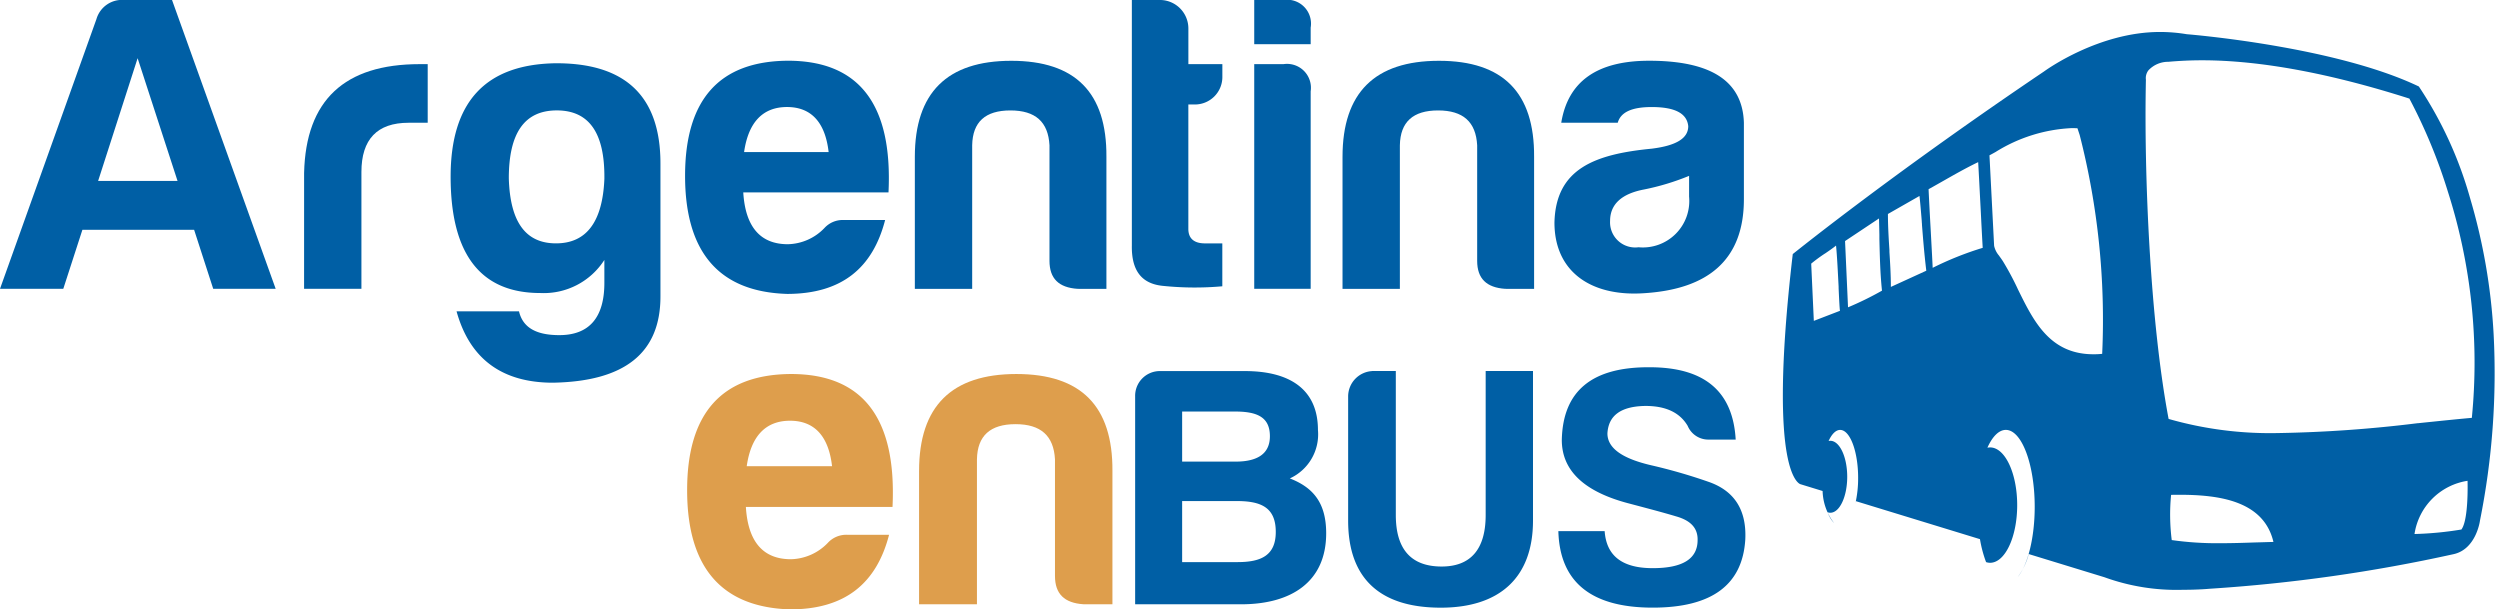 <svg id="Group_1" data-name="Group 1" xmlns="http://www.w3.org/2000/svg" width="238.495" height="58.134" viewBox="0 0 238.495 58.134">
  <path id="a" d="M16.411,0,26.3,27.554H20.341l-1.823-5.632H7.861L6.037,27.554H0L9.2,1.823A2.54,2.54,0,0,1,11.872,0ZM9.36,17.262h7.577L13.129,5.551Z" transform="translate(0 0)" fill="#005fa5"/>
  <path id="r" d="M62.872,23.633C63.034,16.7,66.721,13.26,73.893,13.26h.77v5.592H72.84c-3,0-4.5,1.58-4.5,4.7V34.695h-5.47Z" transform="translate(-33.861 -7.141)" fill="#005fa5"/>
  <path id="g" d="M93.165,23.9c0-7.131,3.323-10.7,9.968-10.819,6.686-.041,10.049,3.12,10.049,9.563V35.329c0,5.389-3.4,8.1-10.252,8.226-4.862,0-7.942-2.269-9.2-6.807h5.957c.365,1.54,1.621,2.269,3.849,2.269,2.836,0,4.295-1.661,4.295-4.984V31.844A6.868,6.868,0,0,1,101.715,35c-5.713,0-8.55-3.727-8.55-11.1m14.668.162c.041-4.336-1.459-6.483-4.538-6.483s-4.579,2.147-4.579,6.483c.121,4.133,1.58,6.2,4.5,6.2s4.457-2.067,4.619-6.2" transform="translate(-50.176 -7.046)" fill="#005fa5"/>
  <path id="e" d="M151.36,34.8c-6.484-.2-9.725-3.971-9.725-11.264s3.282-10.94,9.806-10.981c6.807,0,10.008,4.174,9.6,12.561H147.186c.2,3.283,1.621,4.944,4.254,4.944a4.978,4.978,0,0,0,3.485-1.54,2.361,2.361,0,0,1,1.824-.77h3.971c-1.175,4.539-4.093,7.051-9.36,7.051m-4.093-13.534h8.063c-.324-2.836-1.661-4.295-3.971-4.295s-3.688,1.459-4.093,4.295" transform="translate(-76.28 -6.762)" fill="#005fa5"/>
  <path id="n" d="M204.657,34.317c-1.783-.122-2.674-.972-2.674-2.674V20.621c-.122-2.229-1.337-3.323-3.728-3.323s-3.607,1.094-3.647,3.323v13.7h-5.47v-12.6c0-6.119,3.08-9.158,9.2-9.158s9.117,3.039,9.076,9.158v12.6Z" transform="translate(-101.864 -6.763)" fill="#005fa5"/>
  <path id="t" d="M239.962,9.967h-.568V21.839c0,.892.527,1.378,1.58,1.378h1.661V27.31a29.58,29.58,0,0,1-5.673-.04c-2.026-.2-3-1.459-2.958-3.85V0h2.8a2.719,2.719,0,0,1,2.593,2.715v3.4h3.242V7.293a2.622,2.622,0,0,1-2.674,2.674" transform="translate(-126.028 0.001)" fill="#005fa5"/>
  <path id="i" d="M262.092,0a2.279,2.279,0,0,1,2.593,2.634v1.58H259.3V0Zm0,6.119a2.281,2.281,0,0,1,2.593,2.593V27.554H259.3V6.119Z" transform="translate(-139.649 0)" fill="#005fa5"/>
  <path id="n-2" data-name="n" d="M293.078,34.317c-1.783-.122-2.674-.972-2.674-2.674V20.621c-.121-2.229-1.337-3.323-3.727-3.323s-3.606,1.094-3.647,3.323v13.7h-5.471v-12.6c0-6.119,3.08-9.158,9.2-9.158s9.117,3.039,9.076,9.158v12.6Z" transform="translate(-149.485 -6.763)" fill="#005fa5"/>
  <path id="a-2" data-name="a" d="M327.413,18.473h-5.39c.649-3.971,3.444-5.916,8.388-5.916,5.916,0,8.914,1.945,9.036,5.916v7.294c0,5.916-3.565,8.55-9.36,8.955-5.146.405-8.712-1.986-8.712-6.726.122-5.146,3.85-6.524,9.279-7.051,2.309-.284,3.485-.973,3.485-2.147-.122-1.215-1.256-1.824-3.485-1.824-1.9,0-2.958.486-3.242,1.5m6.807,7.051V23.538a23.3,23.3,0,0,1-4.295,1.3c-2.148.405-3.242,1.418-3.242,3a2.4,2.4,0,0,0,2.715,2.512,4.431,4.431,0,0,0,4.822-4.822" transform="translate(-173.083 -6.762)" fill="#005fa5"/>
  <path id="e-2" data-name="e" d="M151.877,99.779c-6.544-.2-9.816-4.008-9.816-11.37s3.313-11.043,9.9-11.084c6.871,0,10.1,4.213,9.693,12.679H147.665c.2,3.314,1.636,4.99,4.295,4.99a5.024,5.024,0,0,0,3.517-1.555,2.384,2.384,0,0,1,1.841-.777h4.008c-1.186,4.581-4.131,7.116-9.448,7.116m-4.131-13.66h8.139c-.327-2.863-1.677-4.336-4.008-4.336s-3.722,1.473-4.131,4.336" transform="translate(-76.51 -41.645)" fill="#de9e4c"/>
  <path id="n-3" data-name="n" d="M205.678,99.288c-1.8-.123-2.7-.981-2.7-2.7V85.464c-.123-2.249-1.35-3.355-3.763-3.355s-3.64,1.105-3.681,3.355V99.288h-5.521V86.569c0-6.177,3.108-9.244,9.284-9.244s9.2,3.067,9.162,9.244V99.288Z" transform="translate(-102.335 -41.645)" fill="#de9e4c"/>
  <path id="b" d="M244.794,98.956h-10.11V79.1a2.361,2.361,0,0,1,2.291-2.388h8.18c4.188,0,6.969,1.669,6.969,5.627a4.618,4.618,0,0,1-2.683,4.613c2.192.851,3.468,2.291,3.468,5.235,0,4.613-3.3,6.773-8.114,6.773m-.589-18.388h-5.038v4.777h5.1c1.8,0,3.272-.556,3.272-2.422s-1.276-2.356-3.337-2.356m.2,8.54h-5.235v5.824h5.3c2.257,0,3.632-.654,3.632-2.879,0-2.29-1.342-2.944-3.7-2.944" transform="translate(-126.394 -41.312)" fill="#005fa5"/>
  <path id="u" d="M281.009,76.707h2.258V90.449c0,3.239,1.44,4.875,4.286,4.908s4.286-1.636,4.286-4.908V76.707h4.515V90.972c0,5.464-3.206,8.311-8.8,8.311-5.693,0-8.835-2.683-8.835-8.311V79.1a2.429,2.429,0,0,1,2.291-2.388" transform="translate(-150.109 -41.312)" fill="#005fa5"/>
  <path id="s" d="M335.468,92.351c0-1.08-.654-1.8-2.028-2.192-1.309-.393-2.814-.785-4.417-1.211-4.351-1.112-6.511-3.141-6.511-6.086.1-4.678,2.879-6.969,8.376-6.936,5.235,0,7.951,2.291,8.212,6.9h-2.552a2.132,2.132,0,0,1-2.029-1.309c-.753-1.276-2.094-1.9-4.024-1.9-2.356.032-3.534.916-3.631,2.618,0,1.407,1.406,2.421,4.319,3.075a51.511,51.511,0,0,1,5.3,1.537q3.73,1.276,3.534,5.5c-.262,4.352-3.207,6.511-8.834,6.511-5.89,0-8.867-2.454-9-7.3H326.6c.164,2.356,1.669,3.534,4.581,3.534s4.318-.916,4.286-2.748" transform="translate(-173.519 -40.891)" fill="#005fa5"/>
  <path id="Subtraction_10" data-name="Subtraction 10" d="M38.17,53.215a20.187,20.187,0,0,1-7.5-1.2l-7.219-2.21A6.167,6.167,0,0,1,22.4,52c.985-1.185,1.622-3.812,1.622-6.7,0-4.047-1.235-7.34-2.754-7.34-.643,0-1.268.6-1.759,1.7a1.4,1.4,0,0,1,.258-.028c1.425,0,2.584,2.47,2.584,5.506s-1.159,5.5-2.584,5.5a1.2,1.2,0,0,1-.384-.065,11.484,11.484,0,0,1-.583-2.19L6.963,44.759c-.019.094-.041.187-.064.278a10.722,10.722,0,0,0,.278-2.5c0-2.523-.77-4.575-1.717-4.575-.4,0-.789.375-1.1,1.057A.775.775,0,0,1,4.524,39c.889,0,1.612,1.54,1.612,3.433s-.723,3.431-1.612,3.431a.816.816,0,0,1-.26-.047,2.839,2.839,0,0,0,.624,1.035,5.2,5.2,0,0,1-1.1-3.063l-2.11-.647c-.008,0-.821-.195-1.307-2.967-.454-2.559-.723-7.93.57-18.989,1-.8,10.153-8.1,23.975-17.423C25.13,3.609,30.132,0,35.968,0a15.384,15.384,0,0,1,2.558.213c.14.011,14.092,1.133,22.143,4.987A37.47,37.47,0,0,1,65.55,15.827,56.312,56.312,0,0,1,67.8,28.8a71.405,71.405,0,0,1-1.3,17.808c0,.027-.365,2.748-2.538,3.211a152.876,152.876,0,0,1-23.24,3.295C40.719,53.115,39.686,53.215,38.17,53.215Zm-1.136-9.06h0a19.389,19.389,0,0,0,.061,4.316,30.843,30.843,0,0,0,4.571.3c1.2,0,2.4-.039,3.2-.068l.263-.008.337-.009.384-.011c.314-.009.628-.019.946-.026-.94-3.986-5.309-4.5-9.011-4.5-.18,0-.382,0-.685.008h-.067Zm28.28-1.338a6.046,6.046,0,0,0-5.06,5.076,32.27,32.27,0,0,0,4.474-.43c.706-.935.587-4.608.586-4.645ZM39.968,2.7c-1.036,0-2.11.049-3.194.145a2.571,2.571,0,0,0-1.9.81,1.213,1.213,0,0,0-.244.9c-.191,9.046.4,23.03,2.166,32.359a35.211,35.211,0,0,0,10.5,1.347h.014a123.9,123.9,0,0,0,13.224-.937l.045,0L60.8,37.3l.092-.009.148-.016.437-.045.275-.028c1.306-.135,2.657-.275,3.971-.391a53.536,53.536,0,0,0-2.278-21.557,51.211,51.211,0,0,0-3.68-8.9C52.161,3.927,45.5,2.7,39.968,2.7ZM27.559,9.171a15,15,0,0,0-7.275,2.281l-.138.076-.121.067c-.113.062-.219.12-.319.171l.444,8.633a2.117,2.117,0,0,0,.46.926l.023.033.009.014.006.009c.105.145.219.3.348.5a27.182,27.182,0,0,1,1.394,2.6l0,.008.014.028.014.028c1.5,3.048,3.044,6.2,7.208,6.2a7.753,7.753,0,0,0,.833-.04A71.1,71.1,0,0,0,28.313,9.83L28.1,9.185C27.891,9.176,27.72,9.171,27.559,9.171ZM5.07,20.377c-.323.259-.646.48-.988.714l-.031.021-.031.02L4,21.143a14.357,14.357,0,0,0-1.3.956l.25,5.46,2.494-.96c-.039-.225-.083-1.161-.129-2.152l0-.092,0-.025V24.3C5.246,22.959,5.165,21.289,5.07,20.377Zm4.09-2.583L5.929,19.945l.284,6.322.017-.008a30.354,30.354,0,0,0,3.223-1.582c-.17-1.6-.208-3.222-.248-4.942v-.067l0-.092,0-.095,0-.147c-.01-.469-.022-1-.037-1.541Zm3.873-2.152-3.013,1.72c0,1.238.083,2.518.143,3.453l0,.026,0,.03,0,.084,0,.03c.065,1.027.138,2.191.138,3.335l3.379-1.546c-.2-1.652-.322-3.224-.413-4.373l0-.066-.019-.228,0-.048-.009-.113-.009-.111c-.063-.773-.123-1.5-.2-2.192Zm5.6-3.228c-1.194.574-2.287,1.2-3.343,1.8l-.023.013-.045.025-.079.045-.044.025-.193.11-.249.14c-.261.149-.516.292-.76.426.041.891.106,2.149.2,3.843l.017.32c.095,1.741.154,2.834.174,3.338a30.474,30.474,0,0,1,4.773-1.907c-.072-1.26-.138-2.566-.188-3.564l-.016-.3-.017-.334-.022-.409C18.766,14.984,18.7,13.65,18.629,12.414Z" transform="translate(170.085 3.051)" fill="#005fa5" stroke="rgba(0,0,0,0)" stroke-miterlimit="10" stroke-width="1"/>
</svg>
